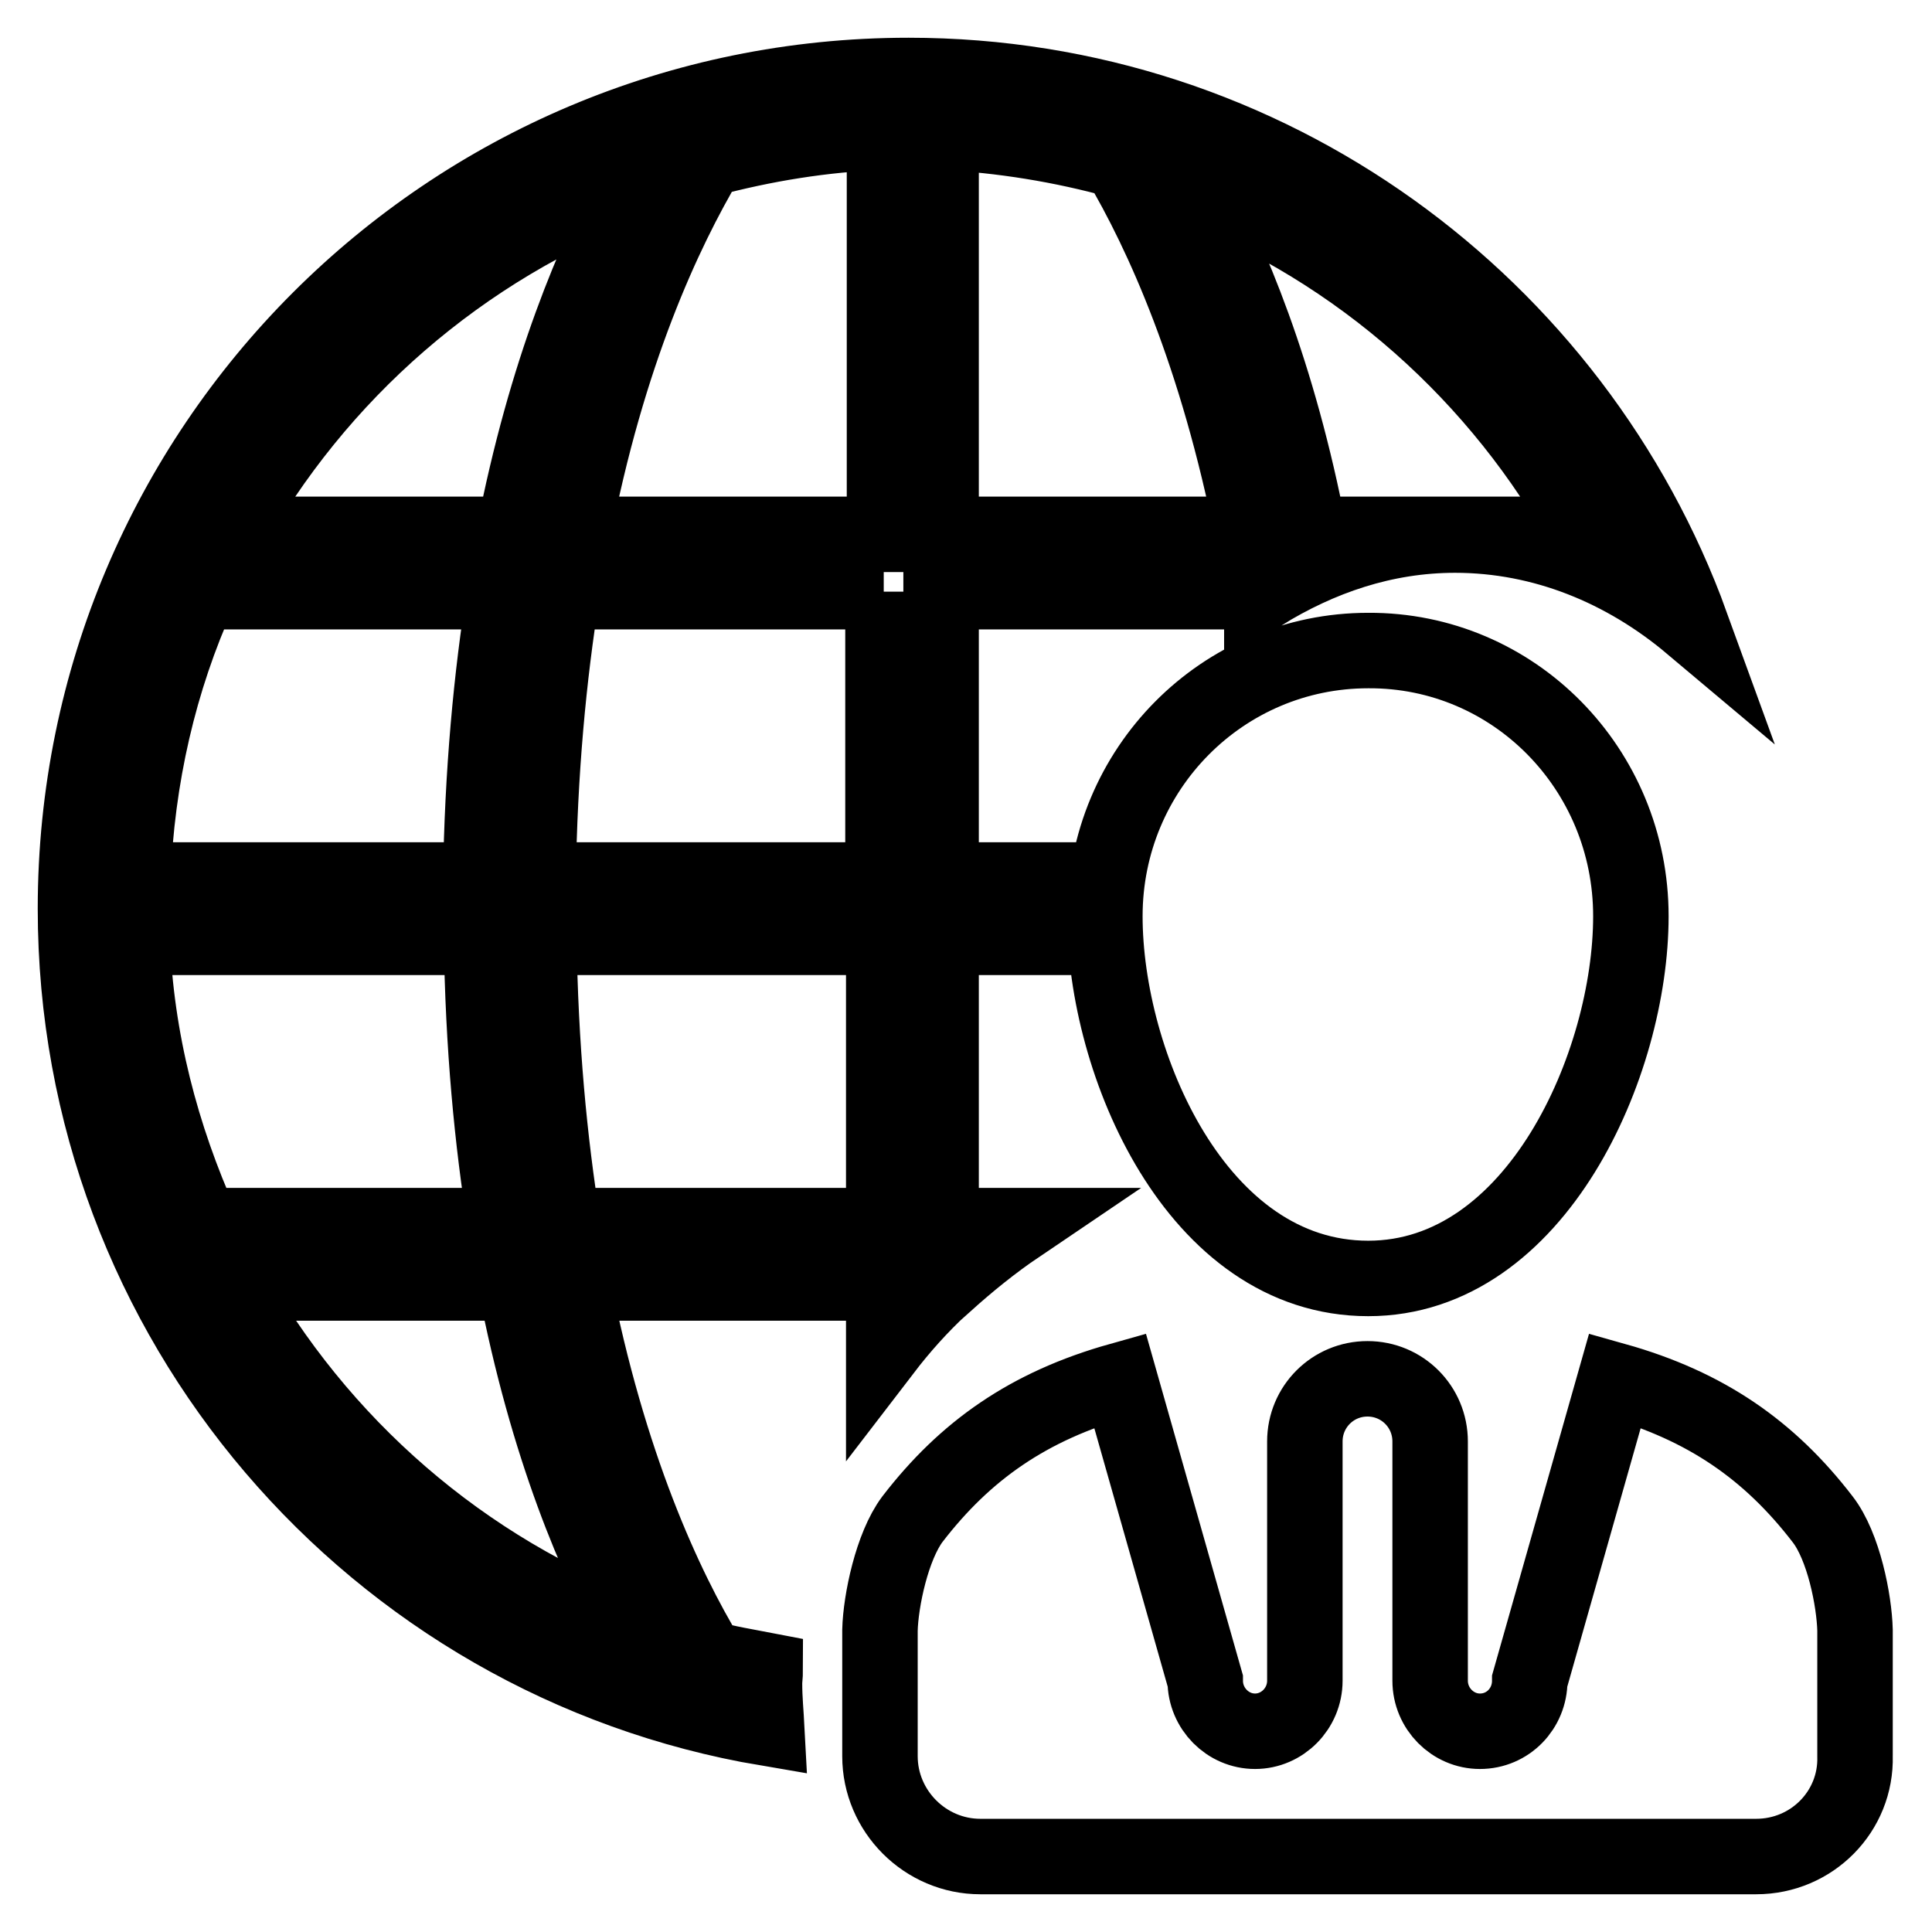 <?xml version="1.0" encoding="utf-8"?>
<!-- Svg Vector Icons : http://www.onlinewebfonts.com/icon -->
<!DOCTYPE svg PUBLIC "-//W3C//DTD SVG 1.1//EN" "http://www.w3.org/Graphics/SVG/1.1/DTD/svg11.dtd">
<svg version="1.1" xmlns="http://www.w3.org/2000/svg" xmlns:xlink="http://www.w3.org/1999/xlink" x="0px" y="0px" viewBox="0 0 256 256" enable-background="new 0 0 256 256" xml:space="preserve">
<g> <path stroke-width="10" fill-opacity="0" stroke="#000000"  d="M232.7,246H129.9c-7.3,0-13.3-6-13.3-13.3V226v-6.7c0-1.2,0-2.3,0-3.3c0.1-3.9,1.6-11.1,4.3-14.7 c7-9.1,15.4-15,27.5-18.4l11.3,39.8c0,3.7,3,6.7,6.6,6.7c3.6,0,6.6-3,6.6-6.7V191c0-4.6,3.7-8.3,8.3-8.3s8.3,3.7,8.3,8.3v31.7 c0,3.7,3,6.7,6.6,6.7c3.7,0,6.6-3,6.6-6.7l11.3-39.8c12.1,3.4,20.5,9.3,27.5,18.4c2.8,3.6,4.2,10.8,4.3,14.7c0,1,0,2.2,0,3.3v6.7 v6.7C246,240,240.1,246,232.7,246z M216.1,121.4c0,19.5-12.5,48-34.8,48c-22.8,0-34.9-28.6-34.9-48c0-19.5,15.6-35.2,34.9-35.2 C200.6,86.1,216.1,101.9,216.1,121.4z M167.2,78.6c0-0.1,0-0.1,0-0.2h-42.5v38.2h16.6c-0.6,2.5-0.9,5-1.2,7.6h-15.4v38.2h10.2 c-3.4,2.3-6.6,4.9-9.6,7.6h-0.6v0.5c-2.8,2.6-5.3,5.4-7.6,8.4V170H75.9c4.7,24.1,12.2,40.3,17.9,49.7c2.5,0.7,5,1.1,7.6,1.6 c0,0.6-0.1,1.2-0.1,1.8c0,2,0.2,4,0.3,5.9C49.6,220.2,10,175,10,120.4C10,59.4,59.4,10,120.4,10c47.7,0,88.3,30.4,103.7,72.8 c-8.8-7.4-19.6-11.9-31.3-11.9C183.4,70.9,174.8,73.9,167.2,78.6z M84.5,216.7c-5.5-9.7-12-25-16.2-46.7H30.3 C42.2,191.4,61.3,208.1,84.5,216.7z M26.7,162.4H67c-1.8-11.2-3-23.7-3.2-38.2H17.5C18,137.8,21.4,150.6,26.7,162.4z M17.6,116.6 h46.1c0.2-14.3,1.4-27,3.2-38.2H26.4C21.1,90.1,18.1,103,17.6,116.6z M30.2,70.8h37.9c4.2-21.6,10.7-36.9,16.1-46.7 C61.1,32.8,42,49.5,30.2,70.8z M117.1,17.5c-8.1,0.3-15.9,1.6-23.4,3.6c-5.7,9.6-13.2,25.7-17.8,49.7h41.3V17.5z M117.1,78.4H74.5 c-1.8,11.2-3,23.8-3.2,38.2h45.7V78.4z M117.1,124.2H71.4c0.2,14.4,1.4,27,3.2,38.2h42.5V124.2z M124.7,17.5v53.3H166 c-4.7-23.8-12-39.9-17.7-49.5C140.7,19.2,132.8,17.9,124.7,17.5z M157.6,24.4c5.4,9.8,11.8,25,15.9,46.4h36.8 C198.8,49.8,180.2,33.2,157.6,24.4z"/></g>
</svg>